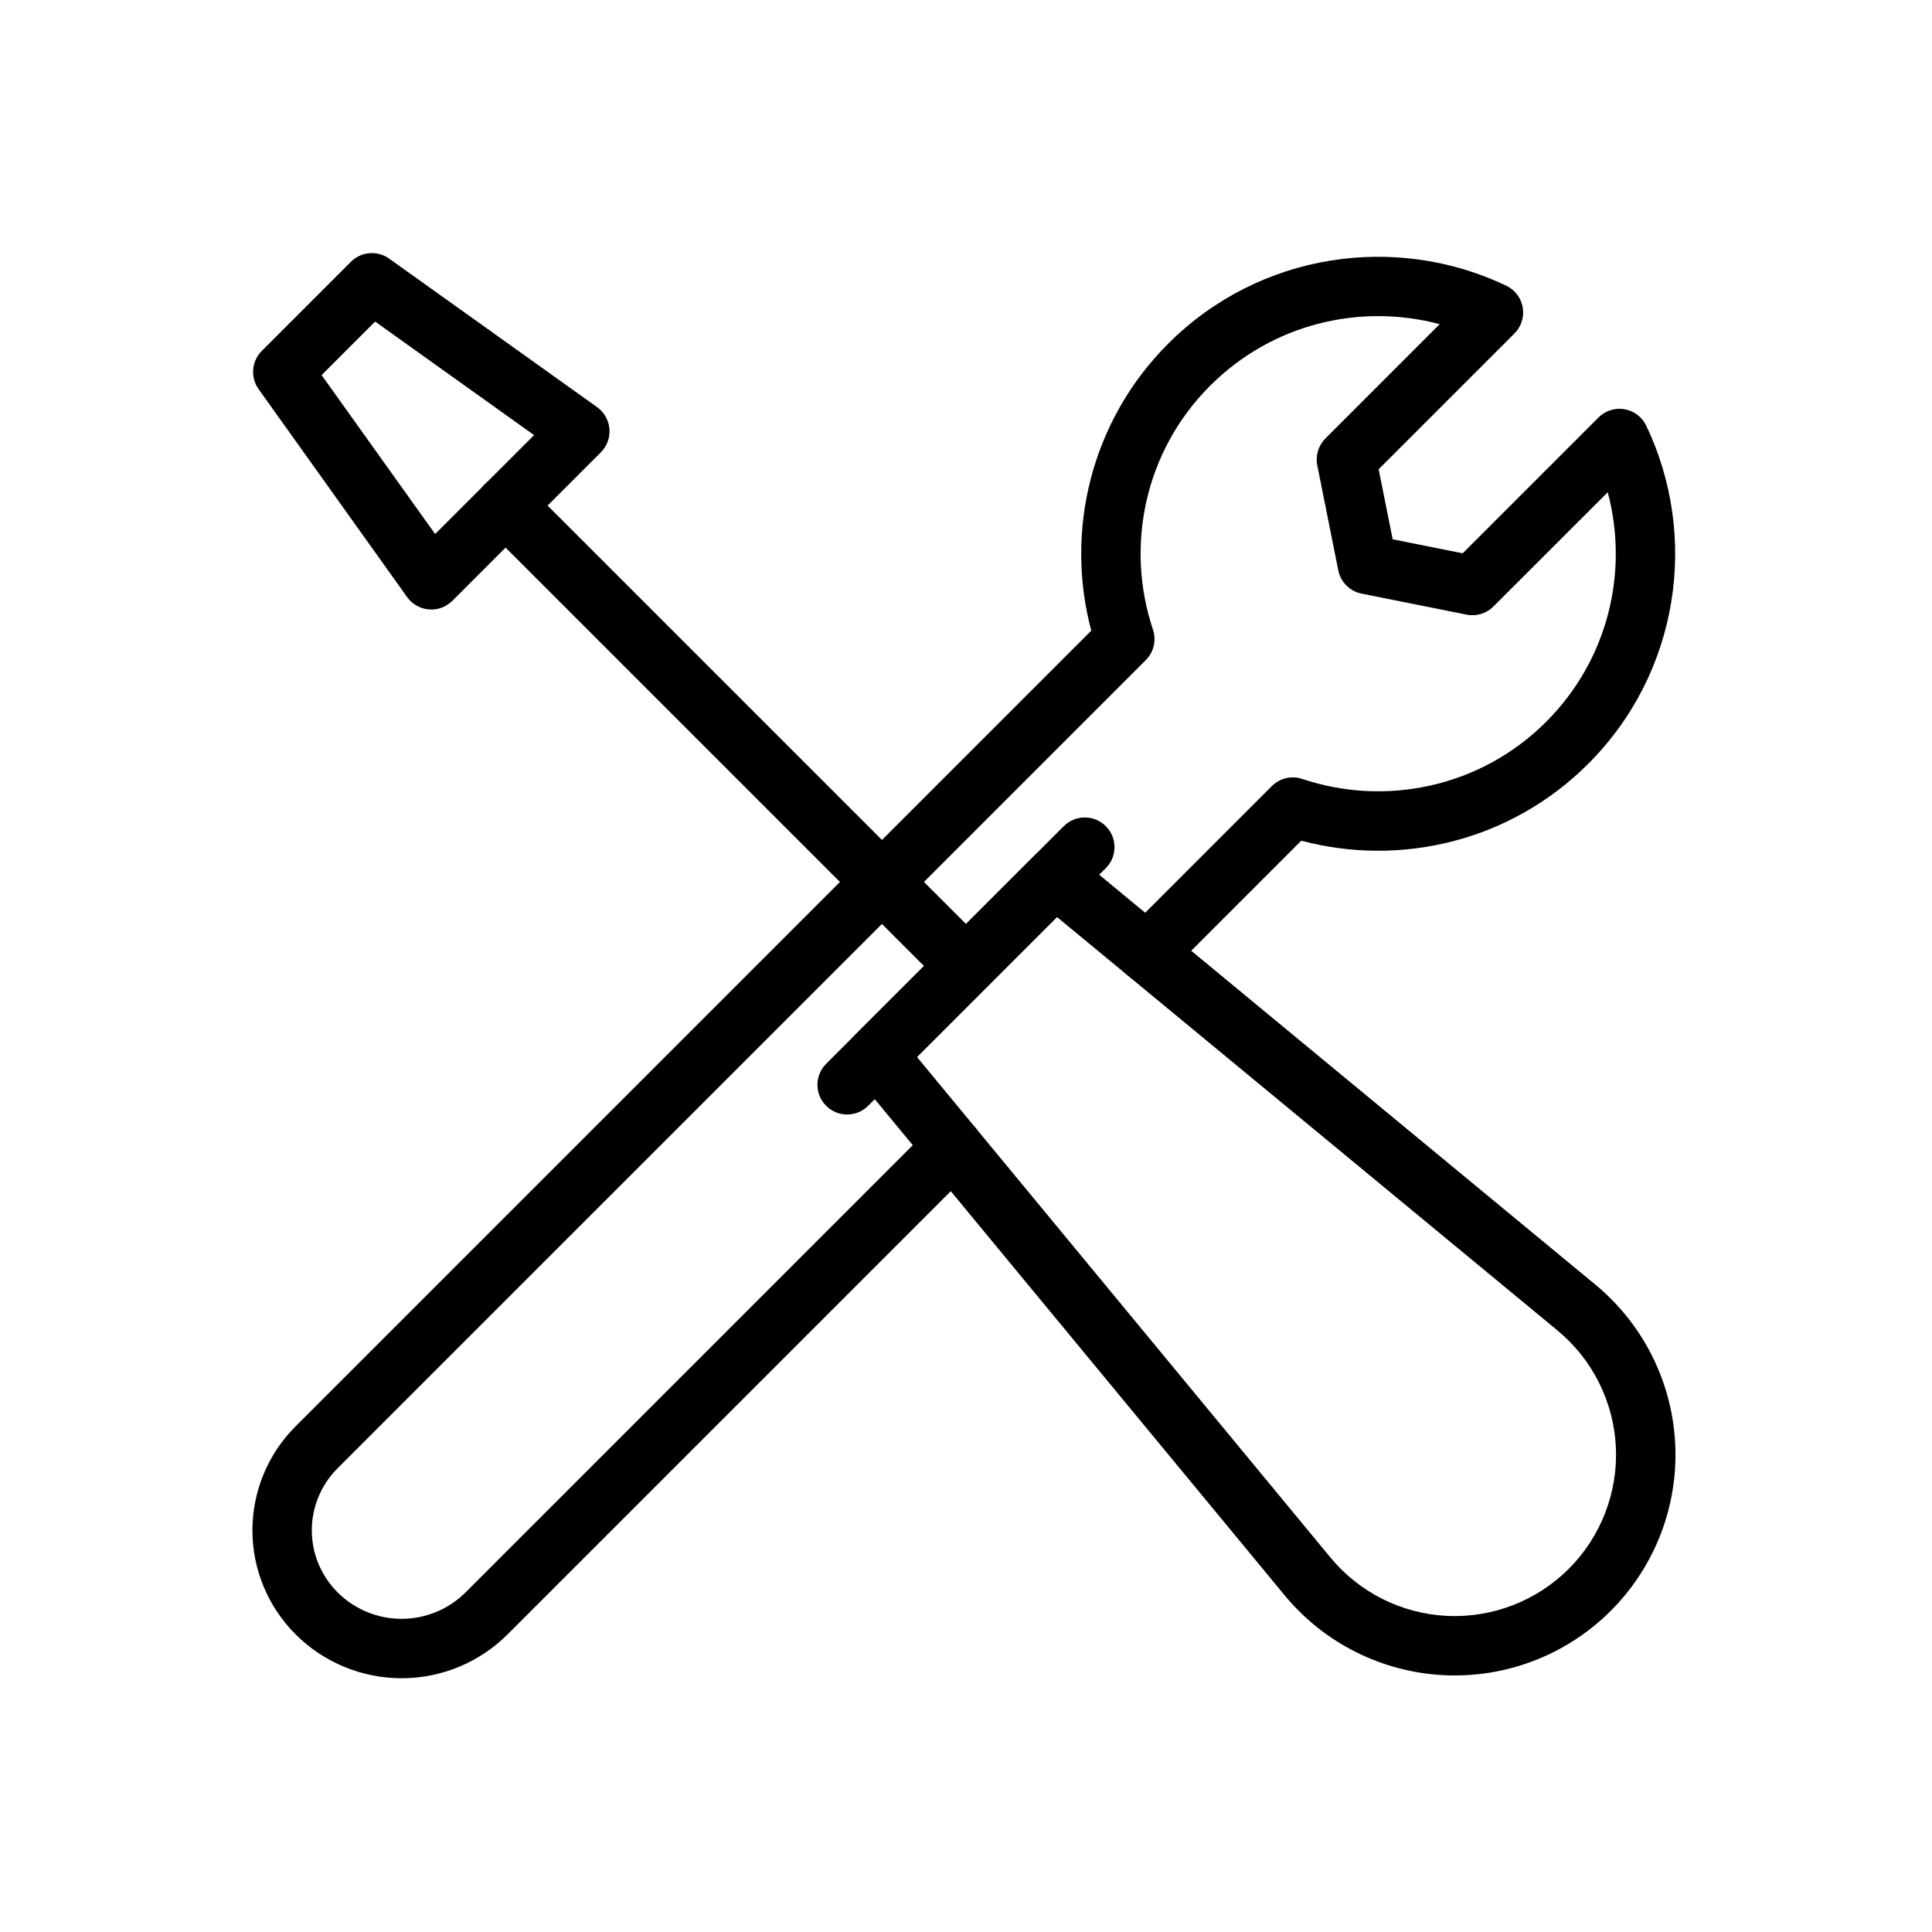 <?xml version="1.0" encoding="UTF-8"?>
<!-- Uploaded to: ICON Repo, www.svgrepo.com, Generator: ICON Repo Mixer Tools -->
<svg fill="#000000" width="800px" height="800px" version="1.1" viewBox="144 144 512 512" xmlns="http://www.w3.org/2000/svg">
 <g fill-rule="evenodd">
  <path d="m433.2 311.13c-7.008-26.262-0.211-55.449 20.371-76.043 24.223-24.215 60.348-29.34 89.598-15.375 2.305 1.094 3.938 3.25 4.367 5.769 0.434 2.519-0.387 5.094-2.195 6.894l-35.984 35.984 3.715 18.555 18.555 3.715 35.984-35.984c1.801-1.812 4.375-2.629 6.894-2.195 2.519 0.434 4.676 2.062 5.769 4.367 13.965 29.254 8.84 65.379-15.375 89.598-20.594 20.586-49.781 27.379-76.043 20.371l-35.297 35.297c-3.07 3.07-8.062 3.07-11.133 0-3.078-3.07-3.078-8.062 0-11.133l38.621-38.629c2.117-2.109 5.242-2.844 8.07-1.898 21.953 7.367 47.176 2.32 64.645-15.152 16.469-16.469 21.906-39.816 16.305-60.828l-30.293 30.285c-1.859 1.867-4.527 2.676-7.109 2.156l-27.828-5.566c-3.117-0.621-5.559-3.062-6.18-6.18l-5.566-27.828c-0.52-2.582 0.293-5.25 2.156-7.109l30.285-30.293c-21.012-5.606-44.359-0.164-60.828 16.305-17.477 17.469-22.523 42.691-15.152 64.645 0.945 2.824 0.211 5.953-1.898 8.07 0 0-155.61 155.61-214.22 214.21-4.352 4.352-6.801 10.258-6.801 16.414s2.449 12.059 6.801 16.414c0 0 0.008 0 0.008 0.008 4.504 4.504 10.613 7.031 16.98 7.031s12.477-2.527 16.98-7.031c40.988-40.996 123.55-123.55 123.55-123.55 3.07-3.078 8.062-3.078 11.133 0 3.07 3.07 3.07 8.062 0 11.133 0 0-82.562 82.562-123.55 123.55-7.453 7.453-17.57 11.645-28.109 11.645-10.539 0-20.656-4.188-28.109-11.645l-0.008-0.008c-7.305-7.305-11.414-17.215-11.414-27.543s4.109-20.238 11.414-27.543l210.89-210.89z"/>
  <path d="m370.82 418.05c-2.875 2.867-3.086 7.445-0.504 10.578 0 0 69.895 84.609 114.13 138.15 10.484 12.699 25.852 20.379 42.305 21.168 16.453 0.781 32.473-5.414 44.121-17.066 0.008 0 0.016-0.008 0.016-0.016 11.652-11.652 17.848-27.672 17.066-44.121-0.789-16.453-8.469-31.82-21.168-42.305-53.547-44.234-138.15-114.13-138.15-114.13-3.133-2.582-7.715-2.371-10.578 0.504zm53.301-31.039-37.109 37.109 109.57 132.64c7.668 9.281 18.887 14.895 30.914 15.469 12.02 0.566 23.727-3.961 32.242-12.469 0-0.008 0.008-0.016 0.016-0.016 8.508-8.516 13.035-20.223 12.469-32.242-0.574-12.027-6.188-23.246-15.469-30.914l-132.64-109.57z"/>
  <path d="m374.07 437.05 62.977-62.977c3.07-3.07 3.07-8.062 0-11.133-3.07-3.07-8.062-3.07-11.133 0l-62.977 62.977c-3.07 3.07-3.07 8.062 0 11.133 3.07 3.07 8.062 3.07 11.133 0z"/>
  <path d="m405.56 394.43-122.02-122.02c-3.07-3.07-8.062-3.07-11.133 0-3.07 3.07-3.07 8.062 0 11.133l122.02 122.02c3.07 3.07 8.062 3.07 11.133 0 3.07-3.07 3.07-8.062 0-11.133z"/>
  <path d="m213.38 236.99c-2.723 2.723-3.078 7.008-0.844 10.141l39.359 55.105c1.348 1.883 3.457 3.078 5.762 3.273 2.297 0.188 4.574-0.645 6.211-2.281l39.359-39.359c1.637-1.637 2.473-3.914 2.281-6.211-0.195-2.305-1.395-4.418-3.273-5.762l-55.105-39.359c-3.133-2.234-7.414-1.883-10.141 0.844l-23.617 23.617zm15.848 6.414 30.086 42.117 26.215-26.215-42.117-30.086z"/>
 </g>
</svg>